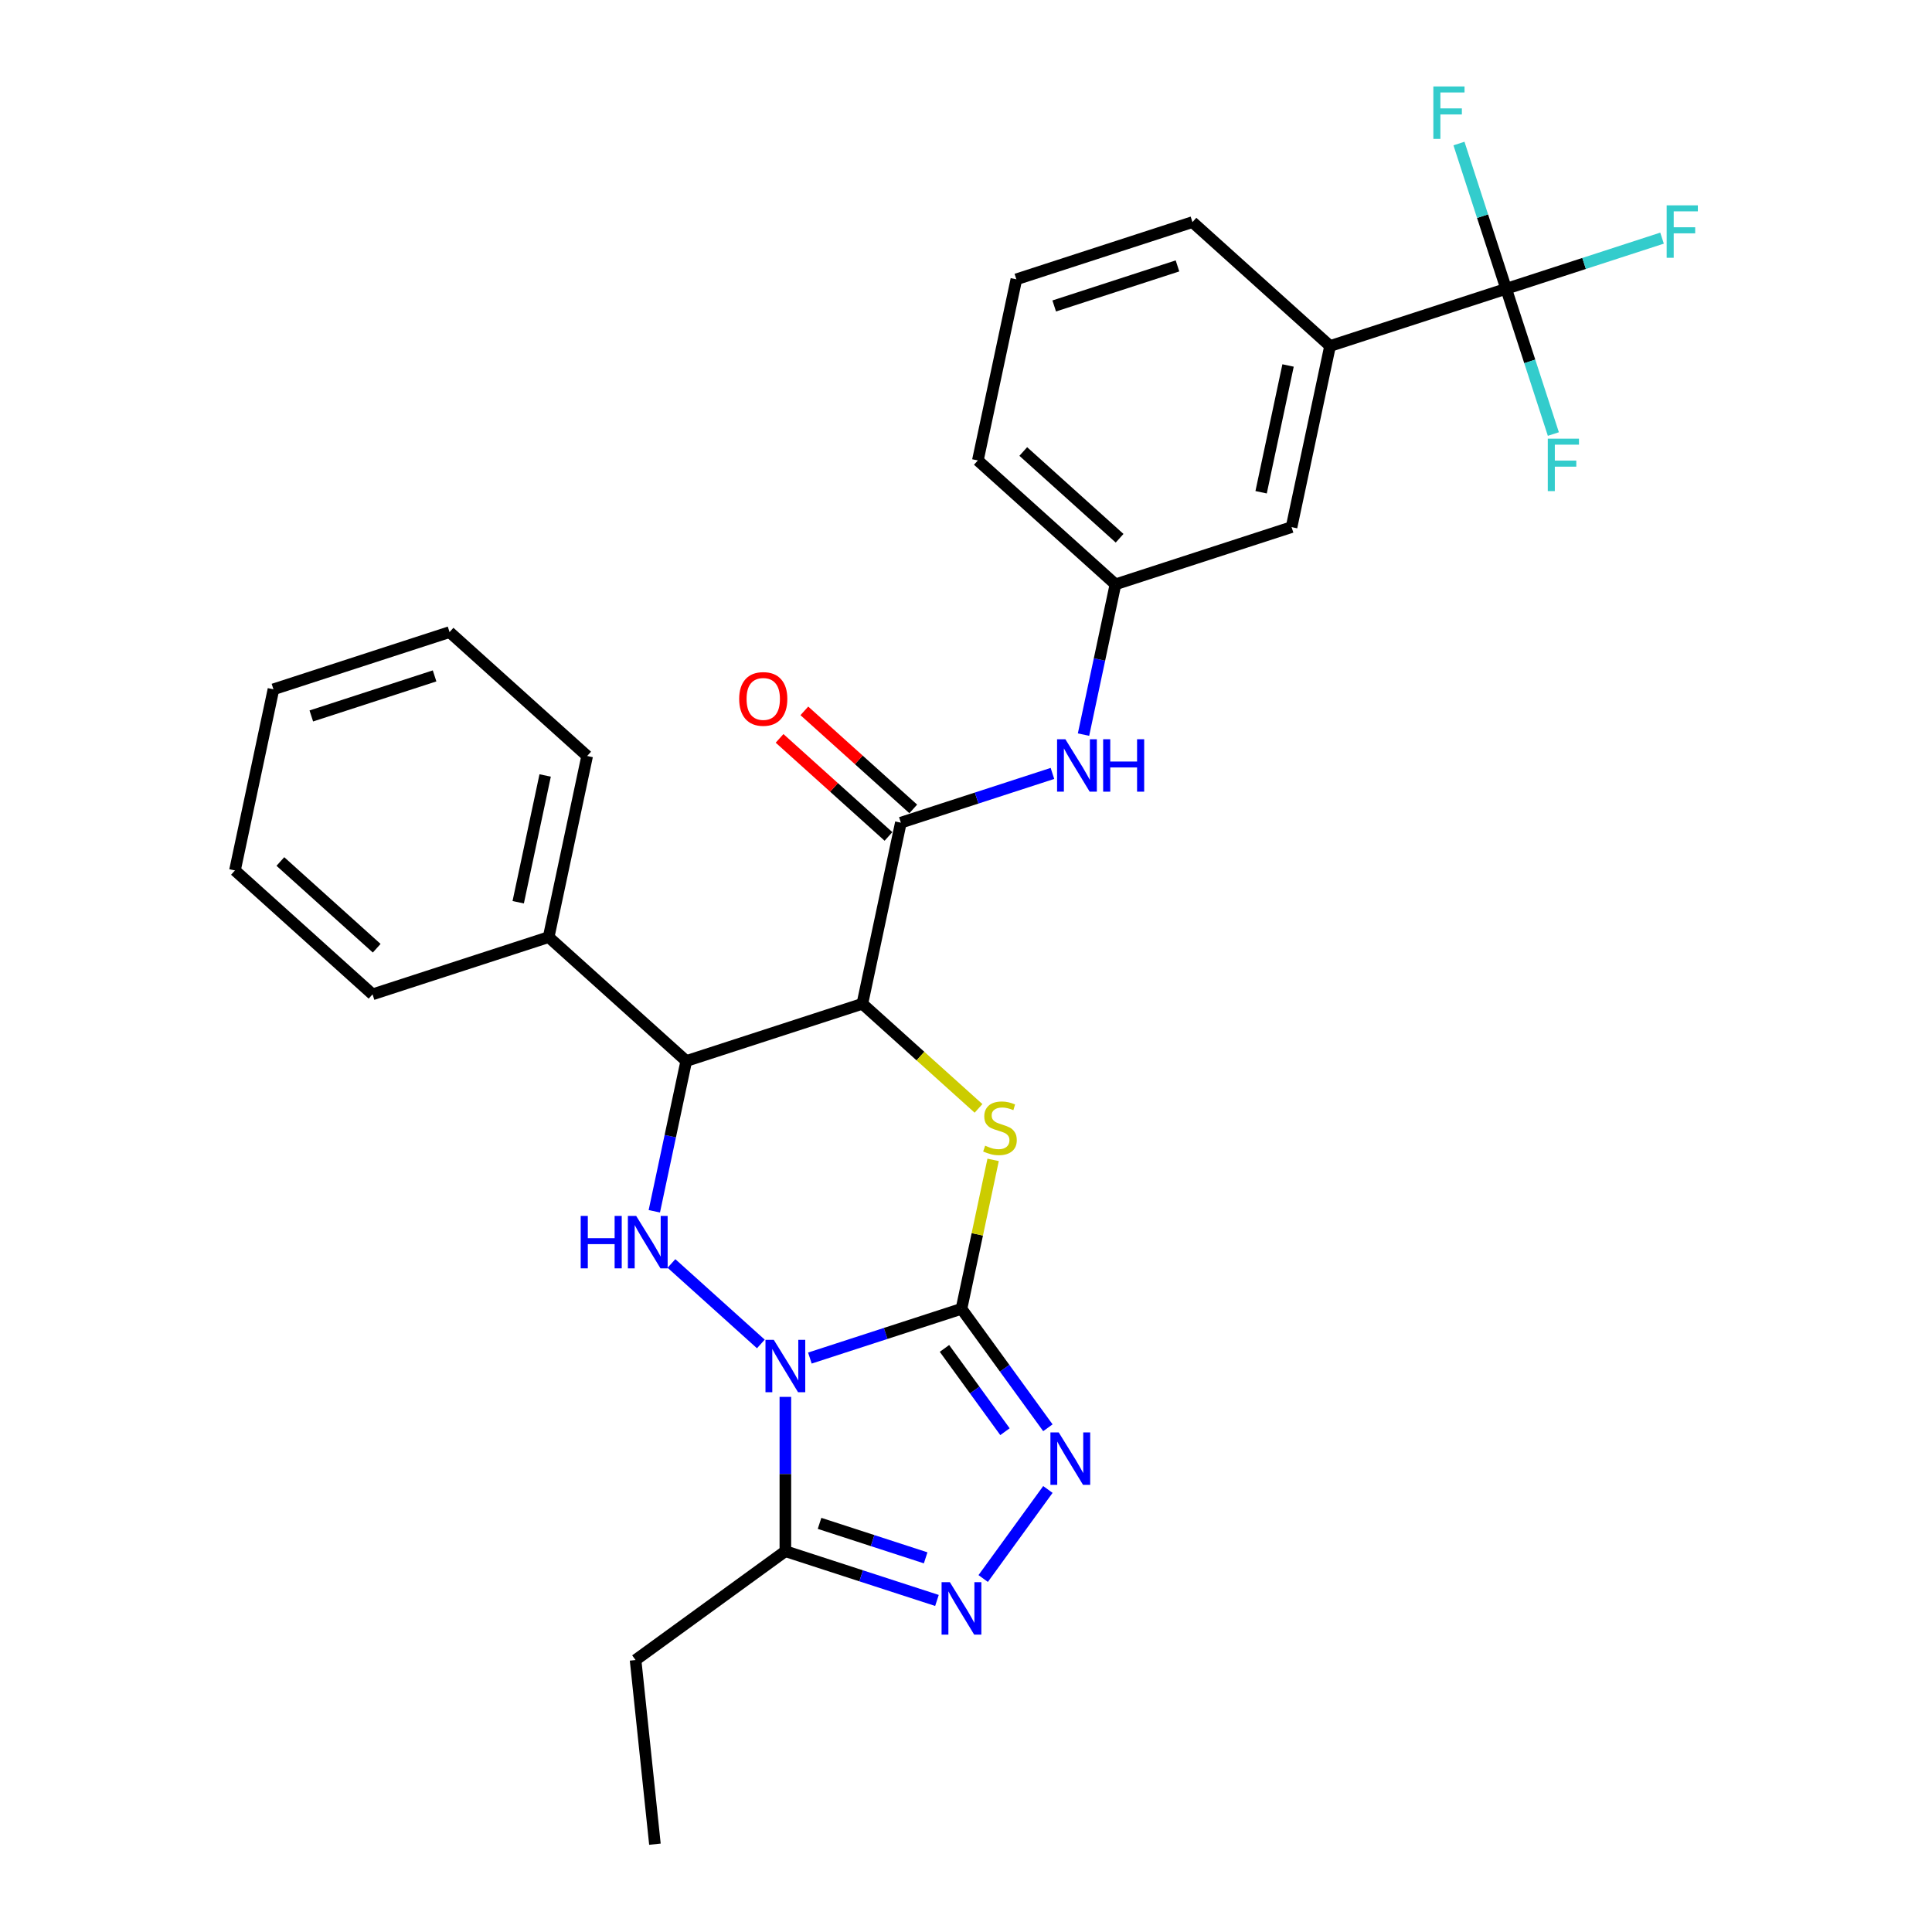<?xml version='1.0' encoding='iso-8859-1'?>
<svg version='1.1' baseProfile='full'
              xmlns='http://www.w3.org/2000/svg'
                      xmlns:rdkit='http://www.rdkit.org/xml'
                      xmlns:xlink='http://www.w3.org/1999/xlink'
                  xml:space='preserve'
width='1000px' height='1000px' viewBox='0 0 1000 1000'>
<!-- END OF HEADER -->
<rect style='opacity:1.0;fill:#FFFFFF;stroke:none' width='1000' height='1000' x='0' y='0'> </rect>
<path class='bond-0' d='M 419.194,702.932 L 458.424,690.186' style='fill:none;fill-rule:evenodd;stroke:#0000FF;stroke-width:6px;stroke-linecap:butt;stroke-linejoin:miter;stroke-opacity:1' />
<path class='bond-0' d='M 458.424,690.186 L 497.655,677.439' style='fill:none;fill-rule:evenodd;stroke:#000000;stroke-width:6px;stroke-linecap:butt;stroke-linejoin:miter;stroke-opacity:1' />
<path class='bond-3' d='M 393.815,695.63 L 347.544,653.967' style='fill:none;fill-rule:evenodd;stroke:#0000FF;stroke-width:6px;stroke-linecap:butt;stroke-linejoin:miter;stroke-opacity:1' />
<path class='bond-6' d='M 406.505,723.022 L 406.505,762.959' style='fill:none;fill-rule:evenodd;stroke:#0000FF;stroke-width:6px;stroke-linecap:butt;stroke-linejoin:miter;stroke-opacity:1' />
<path class='bond-6' d='M 406.505,762.959 L 406.505,802.896' style='fill:none;fill-rule:evenodd;stroke:#000000;stroke-width:6px;stroke-linecap:butt;stroke-linejoin:miter;stroke-opacity:1' />
<path class='bond-2' d='M 497.655,677.439 L 505.848,638.894' style='fill:none;fill-rule:evenodd;stroke:#000000;stroke-width:6px;stroke-linecap:butt;stroke-linejoin:miter;stroke-opacity:1' />
<path class='bond-2' d='M 505.848,638.894 L 514.04,600.35' style='fill:none;fill-rule:evenodd;stroke:#CCCC00;stroke-width:6px;stroke-linecap:butt;stroke-linejoin:miter;stroke-opacity:1' />
<path class='bond-4' d='M 497.655,677.439 L 520.021,708.224' style='fill:none;fill-rule:evenodd;stroke:#000000;stroke-width:6px;stroke-linecap:butt;stroke-linejoin:miter;stroke-opacity:1' />
<path class='bond-4' d='M 520.021,708.224 L 542.388,739.009' style='fill:none;fill-rule:evenodd;stroke:#0000FF;stroke-width:6px;stroke-linecap:butt;stroke-linejoin:miter;stroke-opacity:1' />
<path class='bond-4' d='M 488.857,697.941 L 504.514,719.491' style='fill:none;fill-rule:evenodd;stroke:#000000;stroke-width:6px;stroke-linecap:butt;stroke-linejoin:miter;stroke-opacity:1' />
<path class='bond-4' d='M 504.514,719.491 L 520.17,741.04' style='fill:none;fill-rule:evenodd;stroke:#0000FF;stroke-width:6px;stroke-linecap:butt;stroke-linejoin:miter;stroke-opacity:1' />
<path class='bond-1' d='M 446.357,519.563 L 355.208,549.179' style='fill:none;fill-rule:evenodd;stroke:#000000;stroke-width:6px;stroke-linecap:butt;stroke-linejoin:miter;stroke-opacity:1' />
<path class='bond-8' d='M 446.357,519.563 L 466.284,425.816' style='fill:none;fill-rule:evenodd;stroke:#000000;stroke-width:6px;stroke-linecap:butt;stroke-linejoin:miter;stroke-opacity:1' />
<path class='bond-30' d='M 446.357,519.563 L 476.42,546.631' style='fill:none;fill-rule:evenodd;stroke:#000000;stroke-width:6px;stroke-linecap:butt;stroke-linejoin:miter;stroke-opacity:1' />
<path class='bond-30' d='M 476.42,546.631 L 506.483,573.7' style='fill:none;fill-rule:evenodd;stroke:#CCCC00;stroke-width:6px;stroke-linecap:butt;stroke-linejoin:miter;stroke-opacity:1' />
<path class='bond-5' d='M 338.675,626.958 L 346.941,588.069' style='fill:none;fill-rule:evenodd;stroke:#0000FF;stroke-width:6px;stroke-linecap:butt;stroke-linejoin:miter;stroke-opacity:1' />
<path class='bond-5' d='M 346.941,588.069 L 355.208,549.179' style='fill:none;fill-rule:evenodd;stroke:#000000;stroke-width:6px;stroke-linecap:butt;stroke-linejoin:miter;stroke-opacity:1' />
<path class='bond-29' d='M 542.388,770.943 L 508.897,817.039' style='fill:none;fill-rule:evenodd;stroke:#0000FF;stroke-width:6px;stroke-linecap:butt;stroke-linejoin:miter;stroke-opacity:1' />
<path class='bond-13' d='M 355.208,549.179 L 283.984,485.049' style='fill:none;fill-rule:evenodd;stroke:#000000;stroke-width:6px;stroke-linecap:butt;stroke-linejoin:miter;stroke-opacity:1' />
<path class='bond-7' d='M 406.505,802.896 L 445.735,815.643' style='fill:none;fill-rule:evenodd;stroke:#000000;stroke-width:6px;stroke-linecap:butt;stroke-linejoin:miter;stroke-opacity:1' />
<path class='bond-7' d='M 445.735,815.643 L 484.965,828.389' style='fill:none;fill-rule:evenodd;stroke:#0000FF;stroke-width:6px;stroke-linecap:butt;stroke-linejoin:miter;stroke-opacity:1' />
<path class='bond-7' d='M 424.197,788.49 L 451.658,797.413' style='fill:none;fill-rule:evenodd;stroke:#000000;stroke-width:6px;stroke-linecap:butt;stroke-linejoin:miter;stroke-opacity:1' />
<path class='bond-7' d='M 451.658,797.413 L 479.119,806.335' style='fill:none;fill-rule:evenodd;stroke:#0000FF;stroke-width:6px;stroke-linecap:butt;stroke-linejoin:miter;stroke-opacity:1' />
<path class='bond-19' d='M 406.505,802.896 L 328.968,859.23' style='fill:none;fill-rule:evenodd;stroke:#000000;stroke-width:6px;stroke-linecap:butt;stroke-linejoin:miter;stroke-opacity:1' />
<path class='bond-10' d='M 466.284,425.816 L 505.514,413.07' style='fill:none;fill-rule:evenodd;stroke:#000000;stroke-width:6px;stroke-linecap:butt;stroke-linejoin:miter;stroke-opacity:1' />
<path class='bond-10' d='M 505.514,413.07 L 544.744,400.323' style='fill:none;fill-rule:evenodd;stroke:#0000FF;stroke-width:6px;stroke-linecap:butt;stroke-linejoin:miter;stroke-opacity:1' />
<path class='bond-12' d='M 472.697,418.694 L 444.513,393.317' style='fill:none;fill-rule:evenodd;stroke:#000000;stroke-width:6px;stroke-linecap:butt;stroke-linejoin:miter;stroke-opacity:1' />
<path class='bond-12' d='M 444.513,393.317 L 416.329,367.94' style='fill:none;fill-rule:evenodd;stroke:#FF0000;stroke-width:6px;stroke-linecap:butt;stroke-linejoin:miter;stroke-opacity:1' />
<path class='bond-12' d='M 459.871,432.939 L 431.687,407.562' style='fill:none;fill-rule:evenodd;stroke:#000000;stroke-width:6px;stroke-linecap:butt;stroke-linejoin:miter;stroke-opacity:1' />
<path class='bond-12' d='M 431.687,407.562 L 403.503,382.185' style='fill:none;fill-rule:evenodd;stroke:#FF0000;stroke-width:6px;stroke-linecap:butt;stroke-linejoin:miter;stroke-opacity:1' />
<path class='bond-9' d='M 779.586,149.475 L 688.436,179.091' style='fill:none;fill-rule:evenodd;stroke:#000000;stroke-width:6px;stroke-linecap:butt;stroke-linejoin:miter;stroke-opacity:1' />
<path class='bond-16' d='M 779.586,149.475 L 819.928,136.367' style='fill:none;fill-rule:evenodd;stroke:#000000;stroke-width:6px;stroke-linecap:butt;stroke-linejoin:miter;stroke-opacity:1' />
<path class='bond-16' d='M 819.928,136.367 L 860.27,123.259' style='fill:none;fill-rule:evenodd;stroke:#33CCCC;stroke-width:6px;stroke-linecap:butt;stroke-linejoin:miter;stroke-opacity:1' />
<path class='bond-17' d='M 779.586,149.475 L 791.801,187.066' style='fill:none;fill-rule:evenodd;stroke:#000000;stroke-width:6px;stroke-linecap:butt;stroke-linejoin:miter;stroke-opacity:1' />
<path class='bond-17' d='M 791.801,187.066 L 804.015,224.657' style='fill:none;fill-rule:evenodd;stroke:#33CCCC;stroke-width:6px;stroke-linecap:butt;stroke-linejoin:miter;stroke-opacity:1' />
<path class='bond-18' d='M 779.586,149.475 L 767.372,111.883' style='fill:none;fill-rule:evenodd;stroke:#000000;stroke-width:6px;stroke-linecap:butt;stroke-linejoin:miter;stroke-opacity:1' />
<path class='bond-18' d='M 767.372,111.883 L 755.158,74.292' style='fill:none;fill-rule:evenodd;stroke:#33CCCC;stroke-width:6px;stroke-linecap:butt;stroke-linejoin:miter;stroke-opacity:1' />
<path class='bond-14' d='M 560.828,380.233 L 569.094,341.343' style='fill:none;fill-rule:evenodd;stroke:#0000FF;stroke-width:6px;stroke-linecap:butt;stroke-linejoin:miter;stroke-opacity:1' />
<path class='bond-14' d='M 569.094,341.343 L 577.36,302.454' style='fill:none;fill-rule:evenodd;stroke:#000000;stroke-width:6px;stroke-linecap:butt;stroke-linejoin:miter;stroke-opacity:1' />
<path class='bond-11' d='M 688.436,179.091 L 668.51,272.837' style='fill:none;fill-rule:evenodd;stroke:#000000;stroke-width:6px;stroke-linecap:butt;stroke-linejoin:miter;stroke-opacity:1' />
<path class='bond-11' d='M 666.698,189.168 L 652.75,254.79' style='fill:none;fill-rule:evenodd;stroke:#000000;stroke-width:6px;stroke-linecap:butt;stroke-linejoin:miter;stroke-opacity:1' />
<path class='bond-32' d='M 688.436,179.091 L 617.213,114.961' style='fill:none;fill-rule:evenodd;stroke:#000000;stroke-width:6px;stroke-linecap:butt;stroke-linejoin:miter;stroke-opacity:1' />
<path class='bond-23' d='M 283.984,485.049 L 303.911,391.303' style='fill:none;fill-rule:evenodd;stroke:#000000;stroke-width:6px;stroke-linecap:butt;stroke-linejoin:miter;stroke-opacity:1' />
<path class='bond-23' d='M 268.224,467.002 L 282.172,401.38' style='fill:none;fill-rule:evenodd;stroke:#000000;stroke-width:6px;stroke-linecap:butt;stroke-linejoin:miter;stroke-opacity:1' />
<path class='bond-24' d='M 283.984,485.049 L 192.834,514.666' style='fill:none;fill-rule:evenodd;stroke:#000000;stroke-width:6px;stroke-linecap:butt;stroke-linejoin:miter;stroke-opacity:1' />
<path class='bond-15' d='M 577.36,302.454 L 668.51,272.837' style='fill:none;fill-rule:evenodd;stroke:#000000;stroke-width:6px;stroke-linecap:butt;stroke-linejoin:miter;stroke-opacity:1' />
<path class='bond-22' d='M 577.36,302.454 L 506.137,238.324' style='fill:none;fill-rule:evenodd;stroke:#000000;stroke-width:6px;stroke-linecap:butt;stroke-linejoin:miter;stroke-opacity:1' />
<path class='bond-22' d='M 579.503,278.59 L 529.646,233.699' style='fill:none;fill-rule:evenodd;stroke:#000000;stroke-width:6px;stroke-linecap:butt;stroke-linejoin:miter;stroke-opacity:1' />
<path class='bond-25' d='M 328.968,859.23 L 338.986,954.545' style='fill:none;fill-rule:evenodd;stroke:#000000;stroke-width:6px;stroke-linecap:butt;stroke-linejoin:miter;stroke-opacity:1' />
<path class='bond-20' d='M 617.213,114.961 L 526.063,144.577' style='fill:none;fill-rule:evenodd;stroke:#000000;stroke-width:6px;stroke-linecap:butt;stroke-linejoin:miter;stroke-opacity:1' />
<path class='bond-20' d='M 609.464,137.634 L 545.659,158.365' style='fill:none;fill-rule:evenodd;stroke:#000000;stroke-width:6px;stroke-linecap:butt;stroke-linejoin:miter;stroke-opacity:1' />
<path class='bond-21' d='M 526.063,144.577 L 506.137,238.324' style='fill:none;fill-rule:evenodd;stroke:#000000;stroke-width:6px;stroke-linecap:butt;stroke-linejoin:miter;stroke-opacity:1' />
<path class='bond-27' d='M 303.911,391.303 L 232.687,327.173' style='fill:none;fill-rule:evenodd;stroke:#000000;stroke-width:6px;stroke-linecap:butt;stroke-linejoin:miter;stroke-opacity:1' />
<path class='bond-26' d='M 192.834,514.666 L 121.611,450.536' style='fill:none;fill-rule:evenodd;stroke:#000000;stroke-width:6px;stroke-linecap:butt;stroke-linejoin:miter;stroke-opacity:1' />
<path class='bond-26' d='M 194.977,490.801 L 145.12,445.91' style='fill:none;fill-rule:evenodd;stroke:#000000;stroke-width:6px;stroke-linecap:butt;stroke-linejoin:miter;stroke-opacity:1' />
<path class='bond-28' d='M 121.611,450.536 L 141.537,356.789' style='fill:none;fill-rule:evenodd;stroke:#000000;stroke-width:6px;stroke-linecap:butt;stroke-linejoin:miter;stroke-opacity:1' />
<path class='bond-31' d='M 232.687,327.173 L 141.537,356.789' style='fill:none;fill-rule:evenodd;stroke:#000000;stroke-width:6px;stroke-linecap:butt;stroke-linejoin:miter;stroke-opacity:1' />
<path class='bond-31' d='M 224.938,349.845 L 161.133,370.577' style='fill:none;fill-rule:evenodd;stroke:#000000;stroke-width:6px;stroke-linecap:butt;stroke-linejoin:miter;stroke-opacity:1' />
<path  class='atom-0' d='M 400.505 693.484
L 409.399 707.86
Q 410.281 709.279, 411.699 711.847
Q 413.118 714.416, 413.194 714.569
L 413.194 693.484
L 416.798 693.484
L 416.798 720.626
L 413.079 720.626
L 403.534 704.909
Q 402.422 703.068, 401.233 700.96
Q 400.083 698.851, 399.738 698.2
L 399.738 720.626
L 396.211 720.626
L 396.211 693.484
L 400.505 693.484
' fill='#0000FF'/>
<path  class='atom-3' d='M 509.914 593.008
Q 510.22 593.123, 511.486 593.66
Q 512.751 594.197, 514.131 594.542
Q 515.549 594.849, 516.929 594.849
Q 519.498 594.849, 520.993 593.622
Q 522.488 592.357, 522.488 590.172
Q 522.488 588.676, 521.721 587.756
Q 520.993 586.836, 519.843 586.338
Q 518.693 585.84, 516.776 585.264
Q 514.361 584.536, 512.904 583.846
Q 511.486 583.156, 510.45 581.699
Q 509.454 580.242, 509.454 577.789
Q 509.454 574.377, 511.754 572.268
Q 514.092 570.16, 518.693 570.16
Q 521.836 570.16, 525.402 571.655
L 524.52 574.607
Q 521.261 573.265, 518.808 573.265
Q 516.163 573.265, 514.706 574.377
Q 513.249 575.45, 513.287 577.329
Q 513.287 578.786, 514.016 579.667
Q 514.782 580.549, 515.856 581.047
Q 516.968 581.546, 518.808 582.121
Q 521.261 582.888, 522.718 583.654
Q 524.175 584.421, 525.21 585.993
Q 526.283 587.526, 526.283 590.172
Q 526.283 593.928, 523.753 595.96
Q 521.261 597.954, 517.083 597.954
Q 514.667 597.954, 512.827 597.417
Q 511.025 596.919, 508.879 596.037
L 509.914 593.008
' fill='#CCCC00'/>
<path  class='atom-4' d='M 300.568 629.354
L 304.248 629.354
L 304.248 640.894
L 318.126 640.894
L 318.126 629.354
L 321.806 629.354
L 321.806 656.497
L 318.126 656.497
L 318.126 643.961
L 304.248 643.961
L 304.248 656.497
L 300.568 656.497
L 300.568 629.354
' fill='#0000FF'/>
<path  class='atom-4' d='M 329.282 629.354
L 338.176 643.731
Q 339.057 645.149, 340.476 647.718
Q 341.894 650.286, 341.971 650.439
L 341.971 629.354
L 345.574 629.354
L 345.574 656.497
L 341.856 656.497
L 332.31 640.779
Q 331.198 638.939, 330.01 636.83
Q 328.86 634.722, 328.515 634.07
L 328.515 656.497
L 324.988 656.497
L 324.988 629.354
L 329.282 629.354
' fill='#0000FF'/>
<path  class='atom-5' d='M 547.989 741.405
L 556.883 755.781
Q 557.764 757.199, 559.183 759.768
Q 560.601 762.336, 560.678 762.49
L 560.678 741.405
L 564.282 741.405
L 564.282 768.547
L 560.563 768.547
L 551.017 752.829
Q 549.906 750.989, 548.717 748.88
Q 547.567 746.772, 547.222 746.12
L 547.222 768.547
L 543.695 768.547
L 543.695 741.405
L 547.989 741.405
' fill='#0000FF'/>
<path  class='atom-8' d='M 491.655 818.941
L 500.549 833.318
Q 501.431 834.736, 502.849 837.305
Q 504.268 839.873, 504.344 840.026
L 504.344 818.941
L 507.948 818.941
L 507.948 846.084
L 504.229 846.084
L 494.684 830.366
Q 493.572 828.526, 492.383 826.417
Q 491.233 824.309, 490.888 823.657
L 490.888 846.084
L 487.361 846.084
L 487.361 818.941
L 491.655 818.941
' fill='#0000FF'/>
<path  class='atom-11' d='M 551.434 382.629
L 560.328 397.005
Q 561.21 398.424, 562.628 400.992
Q 564.047 403.561, 564.123 403.714
L 564.123 382.629
L 567.727 382.629
L 567.727 409.771
L 564.008 409.771
L 554.463 394.053
Q 553.351 392.213, 552.163 390.105
Q 551.012 387.996, 550.667 387.344
L 550.667 409.771
L 547.14 409.771
L 547.14 382.629
L 551.434 382.629
' fill='#0000FF'/>
<path  class='atom-11' d='M 570.986 382.629
L 574.666 382.629
L 574.666 394.168
L 588.544 394.168
L 588.544 382.629
L 592.224 382.629
L 592.224 409.771
L 588.544 409.771
L 588.544 397.235
L 574.666 397.235
L 574.666 409.771
L 570.986 409.771
L 570.986 382.629
' fill='#0000FF'/>
<path  class='atom-13' d='M 382.601 361.763
Q 382.601 355.246, 385.821 351.604
Q 389.042 347.962, 395.06 347.962
Q 401.079 347.962, 404.299 351.604
Q 407.52 355.246, 407.52 361.763
Q 407.52 368.357, 404.261 372.114
Q 401.003 375.833, 395.06 375.833
Q 389.08 375.833, 385.821 372.114
Q 382.601 368.395, 382.601 361.763
M 395.06 372.766
Q 399.201 372.766, 401.424 370.005
Q 403.686 367.207, 403.686 361.763
Q 403.686 356.434, 401.424 353.751
Q 399.201 351.029, 395.06 351.029
Q 390.92 351.029, 388.658 353.713
Q 386.435 356.396, 386.435 361.763
Q 386.435 367.245, 388.658 370.005
Q 390.92 372.766, 395.06 372.766
' fill='#FF0000'/>
<path  class='atom-17' d='M 862.666 106.287
L 878.806 106.287
L 878.806 109.392
L 866.308 109.392
L 866.308 117.635
L 877.426 117.635
L 877.426 120.778
L 866.308 120.778
L 866.308 133.429
L 862.666 133.429
L 862.666 106.287
' fill='#33CCCC'/>
<path  class='atom-18' d='M 801.133 227.053
L 817.273 227.053
L 817.273 230.159
L 804.775 230.159
L 804.775 238.401
L 815.892 238.401
L 815.892 241.545
L 804.775 241.545
L 804.775 254.196
L 801.133 254.196
L 801.133 227.053
' fill='#33CCCC'/>
<path  class='atom-19' d='M 741.9 44.754
L 758.04 44.754
L 758.04 47.859
L 745.542 47.859
L 745.542 56.101
L 756.66 56.101
L 756.66 59.245
L 745.542 59.245
L 745.542 71.896
L 741.9 71.896
L 741.9 44.754
' fill='#33CCCC'/>
</svg>
